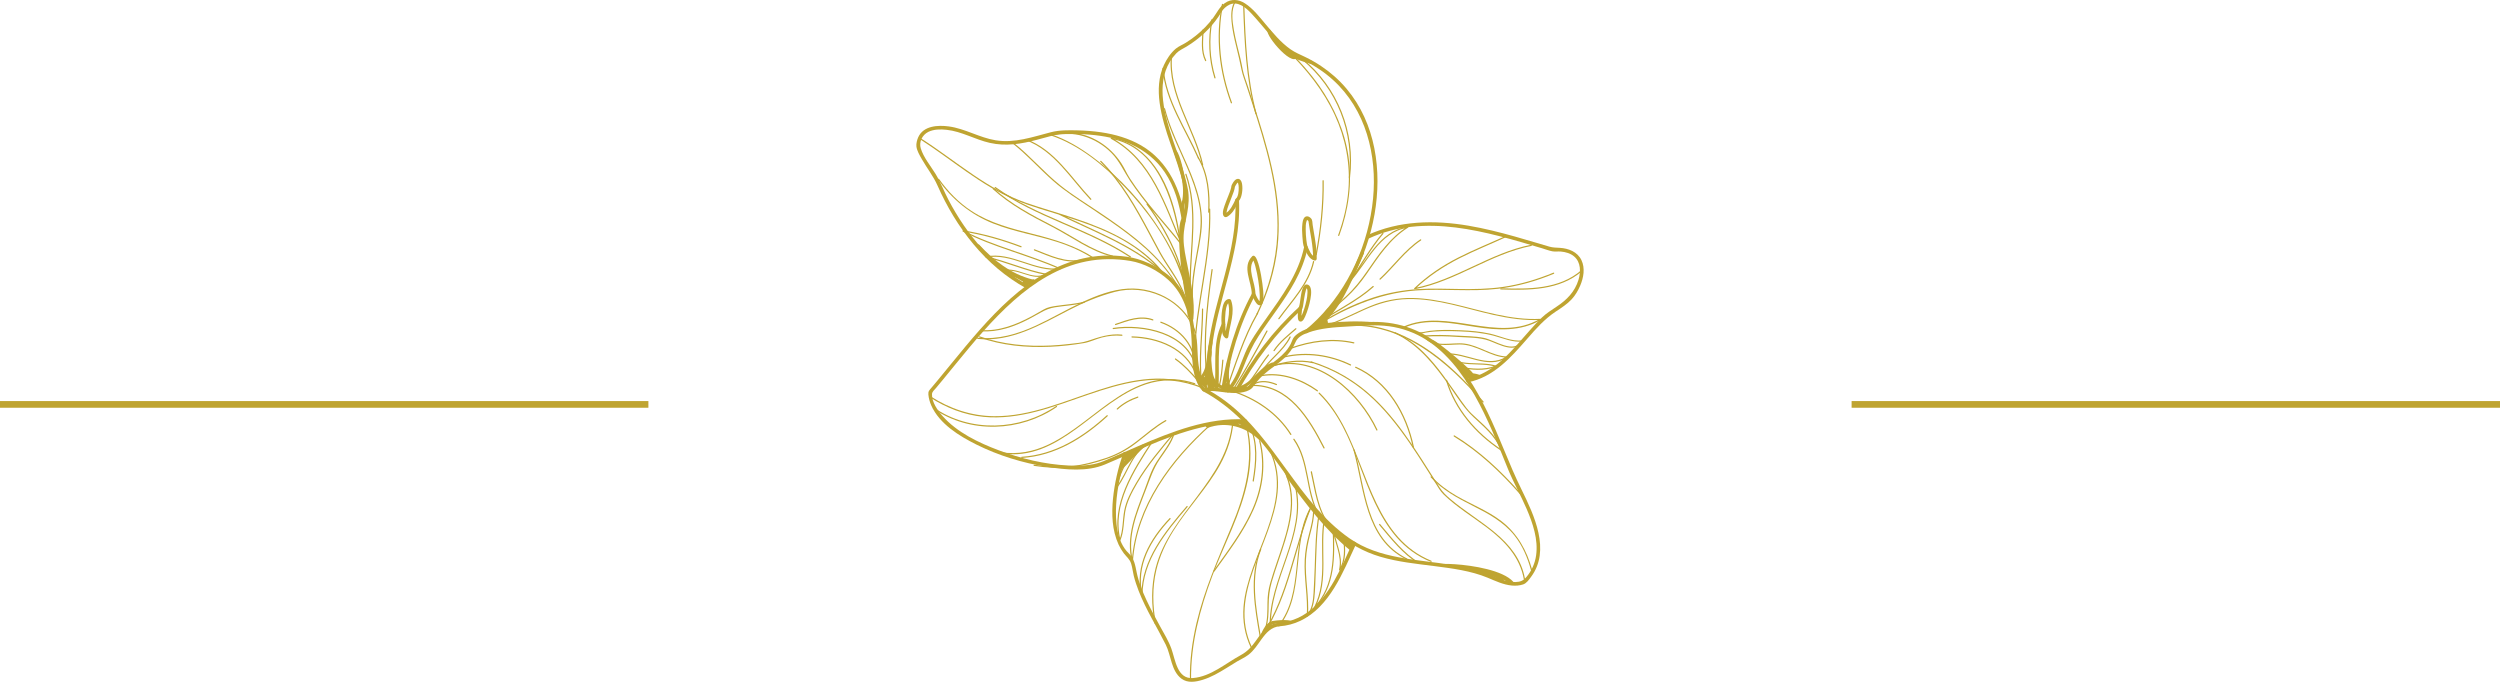 <svg xmlns="http://www.w3.org/2000/svg" width="374" height="102" viewBox="0 0 374 102" fill="none"><g clip-path="url(#clip0_149_191)"><path d="M179.956 58.519C184.413 60.912 187.706 64.64 190.661 68.664C193.455 72.469 196.1 76.448 199.72 79.538C201.738 81.26 203.963 82.541 206.516 83.295C209.154 84.073 211.903 84.347 214.618 84.693C217.272 85.033 220.056 85.396 222.541 86.422C223.714 86.909 224.89 87.478 226.171 87.598C226.734 87.652 227.319 87.608 227.859 87.43C228.377 87.261 228.743 86.712 229.057 86.286C232.001 82.316 229.512 77.09 227.627 73.248C226.68 71.318 225.85 69.37 225.037 67.38C224.251 65.464 223.444 63.553 222.545 61.688C220.784 58.045 218.629 54.412 215.514 51.758C212.431 49.133 208.715 47.992 204.698 48.173C202.689 48.262 200.674 48.297 198.678 48.551C197.053 48.761 195.06 49.034 193.802 50.194C193.525 50.449 193.408 50.671 193.277 51.017C193.061 51.596 192.721 52.127 192.317 52.591C191.593 53.42 190.687 54.059 189.813 54.72C188.971 55.356 188.138 56.017 187.486 56.853C187.051 57.416 186.879 57.784 186.151 58.029C185.449 58.264 184.702 58.274 183.971 58.22C182.645 58.121 181.355 57.835 180.023 58.02C179.677 58.067 179.823 58.592 180.169 58.544C181.542 58.353 182.903 58.722 184.273 58.782C185.261 58.827 186.866 58.738 187.483 57.835C188.125 56.894 188.853 56.151 189.752 55.451C190.55 54.832 191.393 54.26 192.133 53.57C192.851 52.902 193.405 52.143 193.783 51.24C194.116 50.445 194.851 50.064 195.639 49.778C197.524 49.088 199.612 48.958 201.602 48.85C203.401 48.751 205.257 48.583 207.056 48.729C209.065 48.891 211.023 49.485 212.777 50.483C216.223 52.441 218.686 55.725 220.603 59.119C222.592 62.638 224.07 66.411 225.586 70.149C226.413 72.186 227.509 74.096 228.377 76.115C229.305 78.276 230.141 80.711 229.801 83.094C229.633 84.28 229.14 85.392 228.364 86.305C227.891 86.864 227.459 87.052 226.721 87.074C226.044 87.093 225.38 86.928 224.741 86.715C223.508 86.298 222.351 85.666 221.092 85.319C219.849 84.976 218.546 84.735 217.275 84.525C212.037 83.66 206.373 83.676 201.856 80.514C194.171 75.132 190.852 65.638 183.367 60.035C182.378 59.294 181.333 58.636 180.242 58.048C179.934 57.883 179.658 58.353 179.966 58.519H179.956Z" fill="#BFA431"></path><path d="M180.287 58.09C179.521 57.301 179.248 56.186 179.098 55.124C178.914 53.802 178.904 52.461 178.828 51.129C178.66 48.125 178.18 45.064 176.25 42.645C175.093 41.196 173.533 40.125 171.848 39.375C170.767 38.895 169.696 38.555 168.523 38.399C167.392 38.25 166.251 38.189 165.11 38.243C160.911 38.437 157.017 40.154 153.671 42.63C150.171 45.22 147.237 48.484 144.456 51.809C143.039 53.503 141.656 55.229 140.245 56.933C139.946 57.292 139.647 57.651 139.345 58.007C139.031 58.376 138.84 58.528 138.884 59.014C138.935 59.593 139.091 60.146 139.326 60.677C140.55 63.42 143.506 65.228 146.084 66.513C149.392 68.156 153.006 69.268 156.652 69.844C159.427 70.282 162.647 70.603 165.31 69.484C170.71 67.215 176.047 64.427 181.895 63.515C183.361 63.286 184.845 63.204 186.326 63.28C186.676 63.299 186.676 62.752 186.326 62.736C180.672 62.45 175.284 64.577 170.189 66.779C168.848 67.361 167.513 67.956 166.168 68.531C165.466 68.833 164.776 69.154 164.036 69.338C162.672 69.675 161.238 69.707 159.843 69.64C156.28 69.472 152.72 68.607 149.389 67.355C146.376 66.223 143.178 64.688 141.008 62.241C140.27 61.411 139.39 60.152 139.425 58.976C139.437 58.595 139.781 58.341 140.029 58.042C140.366 57.641 140.699 57.238 141.033 56.834C141.697 56.027 142.355 55.216 143.016 54.409C145.712 51.113 148.448 47.807 151.646 44.975C154.751 42.223 158.368 39.934 162.488 39.111C164.668 38.672 166.928 38.669 169.118 39.038C171.127 39.378 173.224 40.481 174.737 41.838C177.112 43.965 177.957 46.974 178.211 50.051C178.405 52.41 178.119 55.121 179.124 57.327C179.318 57.753 179.575 58.14 179.899 58.477C180.144 58.728 180.529 58.344 180.284 58.093L180.287 58.09Z" fill="#BFA431"></path><path d="M202.368 81.168C200.636 84.865 198.986 89.235 195.512 91.67C194.679 92.255 193.751 92.69 192.763 92.935C191.746 93.186 190.741 93.053 189.842 93.66C189.044 94.2 188.488 95.001 187.941 95.776C187.28 96.714 186.638 97.458 185.617 98.008C183.342 99.238 181.161 101.205 178.482 101.434C176.104 101.638 175.837 98.71 175.24 97.048C174.82 95.881 174.143 94.791 173.552 93.704C172.846 92.407 172.134 91.111 171.511 89.772C170.901 88.46 170.351 87.083 170.053 85.659C169.821 84.556 169.7 83.581 168.854 82.77C167.011 81.009 166.842 77.844 166.979 75.469C167.128 72.904 167.726 70.362 168.549 67.933C168.66 67.599 168.136 67.456 168.025 67.787C167.278 69.993 166.734 72.275 166.505 74.595C166.28 76.884 166.356 79.334 167.335 81.457C167.548 81.922 167.812 82.363 168.12 82.773C168.527 83.307 169 83.632 169.217 84.312C169.404 84.906 169.461 85.535 169.611 86.139C169.801 86.909 170.056 87.662 170.342 88.396C171.438 91.209 173.059 93.764 174.404 96.457C175.205 98.062 175.202 100.373 176.746 101.529C177.678 102.229 178.882 102.016 179.925 101.698C181.18 101.317 182.328 100.646 183.437 99.963C183.987 99.622 184.534 99.273 185.09 98.942C185.64 98.615 186.247 98.351 186.755 97.963C187.579 97.337 188.128 96.45 188.726 95.621C189.416 94.664 190.204 93.784 191.44 93.691C192.515 93.612 193.56 93.339 194.533 92.875C198.948 90.774 200.909 85.58 202.848 81.439C202.997 81.124 202.527 80.844 202.378 81.162L202.368 81.168Z" fill="#BFA431"></path><path d="M195.629 49.784C200.988 45.417 204.443 38.815 205.632 32.055C206.773 25.564 205.8 18.445 201.446 13.276C200.34 11.964 199.043 10.819 197.616 9.869C196.866 9.367 196.077 8.922 195.264 8.528C194.507 8.162 193.748 7.86 193.055 7.371C191.612 6.354 190.464 4.962 189.336 3.623C188.405 2.52 187.473 1.297 186.247 0.505C185.287 -0.114 184.193 -0.21 183.23 0.467C182.432 1.03 182.064 1.894 181.495 2.66C180.751 3.662 179.867 4.561 178.892 5.34C178.412 5.724 177.906 6.077 177.385 6.401C176.915 6.697 176.339 6.916 175.913 7.269C175.151 7.902 174.534 8.833 174.124 9.726C173.307 11.5 173.224 13.477 173.482 15.384C174.051 19.621 176.075 23.46 177.01 27.602C177.312 28.94 177.35 30.192 177.118 31.546C176.899 32.814 176.568 34.073 176.524 35.364C176.479 36.695 176.768 38.056 177.023 39.359C177.29 40.729 177.598 42.096 177.811 43.475C178.027 44.88 178.126 46.297 177.983 47.715C177.948 48.065 178.491 48.062 178.526 47.715C178.796 45.029 178.183 42.382 177.655 39.766C177.385 38.431 177.067 37.048 177.061 35.678C177.054 34.362 177.391 33.081 177.62 31.794C177.827 30.628 177.922 29.468 177.703 28.295C177.525 27.335 177.277 26.394 176.991 25.463C176.377 23.463 175.624 21.512 175.007 19.516C173.835 15.727 172.938 11.144 175.983 7.968C176.406 7.527 176.978 7.291 177.496 6.977C177.989 6.678 178.466 6.354 178.923 6.004C179.801 5.337 180.614 4.583 181.329 3.744C181.676 3.337 182.003 2.908 182.302 2.466C182.598 2.028 182.826 1.535 183.224 1.176C183.666 0.779 184.209 0.477 184.819 0.531C186.04 0.639 187.041 1.828 187.801 2.673C188.904 3.903 189.908 5.222 191.081 6.392C191.64 6.951 192.238 7.476 192.893 7.924C193.573 8.391 194.323 8.677 195.06 9.036C196.624 9.799 198.089 10.759 199.38 11.925C204.348 16.401 206.032 23.241 205.409 29.719C204.767 36.393 201.821 43.043 197.047 47.788C196.475 48.357 195.874 48.894 195.251 49.403C194.978 49.625 195.366 50.007 195.636 49.787L195.629 49.784Z" fill="#BFA431"></path><path d="M177.347 33.043C176.718 28.514 174.814 24.131 170.713 21.753C168.873 20.689 166.794 20.091 164.703 19.786C163.543 19.617 162.37 19.528 161.197 19.503C159.862 19.474 158.518 19.446 157.221 19.779C154.494 20.482 151.783 21.455 148.931 20.984C146.503 20.584 144.38 19.242 141.939 18.912C140.311 18.692 138.131 18.807 137.362 20.542C137.187 20.94 137.047 21.474 137.095 21.909C137.165 22.542 137.591 23.26 137.902 23.803C138.662 25.142 139.625 26.34 140.251 27.758C143.026 34.041 147.425 39.797 153.528 43.132C153.836 43.3 154.112 42.83 153.804 42.661C148.569 39.801 144.634 35.141 141.894 29.906C141.214 28.606 140.699 27.217 139.927 25.968C139.18 24.76 138.179 23.581 137.75 22.208C137.445 21.232 137.972 20.183 138.868 19.735C139.701 19.322 140.709 19.322 141.611 19.42C143.89 19.662 145.861 20.876 148.076 21.375C150.489 21.919 152.768 21.54 155.123 20.911C155.803 20.73 156.483 20.539 157.164 20.364C157.939 20.164 158.654 20.075 159.452 20.056C160.644 20.027 161.839 20.047 163.031 20.145C165.135 20.317 167.255 20.727 169.191 21.588C171.225 22.494 172.986 23.908 174.238 25.755C175.732 27.961 176.463 30.574 176.826 33.19C176.873 33.536 177.398 33.39 177.35 33.043H177.347Z" fill="#BFA431"></path><path d="M204.777 35.675C213.124 31.804 222.405 34.677 230.707 37.147C231.199 37.293 231.705 37.493 232.21 37.592C232.627 37.674 233.078 37.595 233.51 37.633C234.222 37.696 234.956 37.903 235.503 38.377C236.507 39.244 236.501 40.684 236.142 41.863C235.595 43.653 234.391 44.867 232.865 45.878C232.099 46.386 231.317 46.879 230.65 47.518C230.023 48.115 229.435 48.77 228.857 49.419C226.193 52.406 223.644 55.801 219.5 56.662C219.156 56.732 219.302 57.26 219.646 57.187C223.45 56.395 226.006 53.516 228.447 50.709C229.766 49.193 231.066 47.718 232.754 46.602C233.59 46.049 234.448 45.503 235.131 44.762C235.672 44.177 236.088 43.456 236.399 42.728C236.905 41.545 237.159 40.122 236.584 38.917C235.989 37.671 234.654 37.156 233.348 37.077C232.789 37.042 232.302 37.051 231.759 36.889C231.187 36.721 230.618 36.549 230.046 36.381C228.917 36.044 227.786 35.71 226.651 35.392C224.356 34.747 222.042 34.165 219.69 33.765C214.567 32.894 209.29 32.986 204.504 35.205C204.186 35.351 204.462 35.821 204.78 35.675H204.777Z" fill="#BFA431"></path><path d="M195.102 36.927C194.247 41.008 191.745 44.365 189.387 47.699C188.239 49.323 187.048 50.963 186.269 52.804C185.468 54.688 184.924 56.71 183.494 58.245C183.256 58.503 183.64 58.887 183.879 58.63C184.931 57.501 185.55 56.125 186.104 54.704C186.707 53.147 187.359 51.707 188.268 50.302C190.051 47.553 192.149 45.007 193.716 42.121C194.58 40.532 195.258 38.847 195.629 37.07C195.702 36.727 195.175 36.581 195.105 36.924L195.102 36.927Z" fill="#BFA431"></path><path d="M183.211 58.426C184.012 53.468 185.376 48.602 187.772 44.165C187.941 43.856 187.467 43.58 187.302 43.888C184.88 48.363 183.494 53.274 182.684 58.277C182.63 58.62 183.154 58.767 183.208 58.423L183.211 58.426Z" fill="#BFA431"></path><path d="M182.798 48.401C181.285 51.456 182.051 54.984 181.695 58.245C181.657 58.595 182.204 58.592 182.239 58.245C182.582 55.095 181.81 51.621 183.265 48.675C183.421 48.36 182.951 48.084 182.795 48.398L182.798 48.401Z" fill="#BFA431"></path><path d="M181.291 58.137C180.268 50.55 183.647 43.443 184.918 36.114C185.271 34.076 185.455 32.013 185.357 29.944C185.341 29.595 184.794 29.591 184.81 29.944C185.172 37.557 181.631 44.581 180.745 52.035C180.497 54.116 180.484 56.208 180.767 58.286C180.815 58.633 181.339 58.484 181.291 58.14V58.137Z" fill="#BFA431"></path><path d="M194.342 45.925C190.439 49.476 187.267 53.713 184.724 58.328C184.556 58.636 185.026 58.91 185.195 58.604C187.715 54.027 190.856 49.835 194.727 46.313C194.988 46.078 194.6 45.693 194.342 45.929V45.925Z" fill="#BFA431"></path><path d="M184.845 29.804C184.451 30.615 184.069 31.546 183.227 31.985H183.504C183.456 31.959 183.516 31.985 183.504 31.991C183.504 31.985 183.497 31.982 183.494 31.975C183.51 32.013 183.51 32.017 183.501 31.988C183.494 31.972 183.488 31.947 183.488 31.928C183.491 31.994 183.488 31.851 183.488 31.829C183.488 31.75 183.497 31.724 183.507 31.664C183.564 31.349 183.669 31.044 183.777 30.742C184.028 30.04 184.336 29.359 184.575 28.651C184.661 28.403 184.712 28.164 184.75 27.907C184.759 27.853 184.677 28.021 184.766 27.901C184.797 27.859 184.816 27.802 184.842 27.758C184.886 27.678 184.934 27.599 184.985 27.522C185.02 27.471 185.055 27.424 185.096 27.382C185.112 27.366 185.131 27.348 185.147 27.332C185.195 27.287 185.147 27.332 185.179 27.306C185.188 27.3 185.246 27.255 185.185 27.297C185.191 27.293 185.277 27.265 185.179 27.293C185.179 27.293 185.16 27.284 185.16 27.287C185.16 27.287 185.112 27.239 185.157 27.287C185.198 27.335 185.125 27.236 185.16 27.29C185.195 27.341 185.207 27.382 185.211 27.386C185.296 27.624 185.309 27.834 185.312 28.088C185.319 28.622 185.252 29.41 184.88 29.747C184.619 29.982 185.007 30.367 185.265 30.132C185.532 29.887 185.665 29.506 185.745 29.162C185.84 28.756 185.878 28.326 185.853 27.91C185.834 27.586 185.792 27.182 185.567 26.928C185.328 26.661 184.988 26.728 184.75 26.953C184.581 27.112 184.451 27.325 184.343 27.529C184.276 27.653 184.213 27.764 184.2 27.907C184.2 27.923 184.19 28.005 184.2 27.948C184.193 27.989 184.184 28.028 184.178 28.069C184.082 28.488 183.911 28.895 183.755 29.296C183.564 29.779 183.367 30.259 183.199 30.748C183.071 31.117 182.925 31.527 182.941 31.924C182.947 32.096 182.995 32.271 183.125 32.392C183.418 32.659 183.818 32.284 184.044 32.08C184.638 31.546 184.972 30.79 185.312 30.084C185.465 29.77 184.994 29.493 184.842 29.808L184.845 29.804Z" fill="#BFA431"></path><path d="M187.811 44.028C187.817 43.09 187.49 42.188 187.293 41.282C187.099 40.389 187.026 39.425 187.718 38.723C187.607 38.736 187.499 38.752 187.388 38.764C187.318 38.714 187.382 38.755 187.401 38.787C187.388 38.768 187.401 38.783 187.432 38.837C187.455 38.879 187.477 38.917 187.496 38.958C187.515 38.996 187.55 39.073 187.544 39.063C187.649 39.314 187.728 39.581 187.801 39.845C187.995 40.551 188.132 41.269 188.243 41.994C188.351 42.69 188.434 43.395 188.456 44.101C188.465 44.365 188.465 44.632 188.437 44.896C188.437 44.905 188.437 44.924 188.421 44.985C188.411 45.029 188.399 45.074 188.389 45.118C188.367 45.201 188.399 45.109 188.373 45.156C188.345 45.214 188.402 45.163 188.361 45.175C188.411 45.156 188.411 45.134 188.459 45.131C188.488 45.131 188.538 45.166 188.488 45.131C188.513 45.15 188.475 45.124 188.434 45.08C188.392 45.035 188.364 44.997 188.354 44.985C188.113 44.654 187.941 44.266 187.772 43.891C187.629 43.57 187.159 43.85 187.302 44.168C187.467 44.533 187.636 44.908 187.868 45.239C187.998 45.426 188.163 45.639 188.408 45.674C188.945 45.748 188.99 44.972 189.003 44.616C189.031 43.882 188.949 43.141 188.85 42.413C188.739 41.581 188.596 40.751 188.389 39.937C188.303 39.597 188.208 39.254 188.074 38.926C187.979 38.691 187.874 38.447 187.661 38.294C187.566 38.224 187.41 38.256 187.331 38.335C185.738 39.947 187.273 42.162 187.264 44.028C187.264 44.378 187.807 44.378 187.807 44.028H187.811Z" fill="#BFA431"></path><path d="M183.307 48.541C183.249 47.918 183.272 47.276 183.342 46.653C183.38 46.326 183.437 45.986 183.558 45.678C183.631 45.493 183.748 45.28 183.914 45.283C183.825 45.217 183.739 45.15 183.65 45.083C184.257 46.803 183.421 48.646 183.218 50.369C183.373 50.305 183.529 50.242 183.682 50.175C183.202 49.794 183.373 49.078 183.303 48.538C183.259 48.195 182.712 48.192 182.76 48.538C182.852 49.231 182.674 50.064 183.297 50.56C183.491 50.715 183.733 50.611 183.761 50.366C183.971 48.58 184.804 46.727 184.171 44.937C184.13 44.823 184.034 44.74 183.907 44.737C183.148 44.727 182.932 45.712 182.839 46.294C182.725 47.028 182.687 47.798 182.754 48.538C182.785 48.885 183.332 48.888 183.297 48.538L183.307 48.541Z" fill="#BFA431"></path><path d="M195.601 36.861C195.636 36.943 195.582 36.784 195.572 36.752C195.553 36.676 195.537 36.597 195.521 36.517C195.483 36.327 195.458 36.133 195.436 35.939C195.372 35.408 195.334 34.871 195.334 34.334C195.334 33.914 195.324 33.441 195.477 33.043C195.483 33.024 195.537 32.913 195.525 32.935C195.537 32.91 195.559 32.859 195.547 32.907C195.547 32.9 195.528 32.891 195.518 32.907C195.528 32.891 195.544 32.9 195.607 32.941C195.674 32.986 195.744 33.059 195.801 33.126C195.776 33.062 195.747 32.999 195.722 32.932C195.973 34.852 196.472 36.765 196.434 38.714C196.548 38.625 196.662 38.539 196.78 38.45C196.125 38.253 195.865 37.41 195.601 36.857C195.451 36.539 194.981 36.816 195.13 37.134C195.47 37.849 195.801 38.726 196.634 38.977C196.805 39.028 196.974 38.888 196.98 38.714C197.009 37.344 196.761 35.98 196.535 34.633C196.481 34.308 196.427 33.984 196.376 33.657C196.332 33.364 196.357 32.935 196.16 32.706C196.011 32.532 195.782 32.36 195.544 32.36C195.022 32.36 194.895 33.018 194.844 33.415C194.758 34.07 194.787 34.744 194.838 35.402C194.882 35.961 194.905 36.613 195.134 37.134C195.273 37.455 195.744 37.178 195.604 36.857L195.601 36.861Z" fill="#BFA431"></path><path d="M194.768 46.256C194.94 46.008 194.959 45.62 195.003 45.334C195.076 44.877 195.134 44.416 195.226 43.961C195.264 43.767 195.308 43.574 195.369 43.386C195.382 43.348 195.397 43.306 195.41 43.268C195.432 43.205 195.385 43.322 195.41 43.262C195.417 43.246 195.426 43.23 195.432 43.214C195.448 43.186 195.464 43.157 195.48 43.129C195.521 43.055 195.448 43.141 195.506 43.097C195.56 43.055 195.448 43.132 195.515 43.09C195.506 43.097 195.471 43.106 195.458 43.106C195.521 43.106 195.382 43.113 195.464 43.109C195.426 43.109 195.407 43.084 195.445 43.106C195.506 43.138 195.417 43.074 195.452 43.106C195.477 43.132 195.506 43.157 195.528 43.186C195.547 43.205 195.56 43.252 195.531 43.192C195.553 43.24 195.509 43.125 195.525 43.176C195.544 43.24 195.563 43.303 195.575 43.367C195.579 43.383 195.582 43.399 195.585 43.418C195.585 43.411 195.579 43.348 195.585 43.399C195.588 43.434 195.591 43.472 195.595 43.507C195.601 43.593 195.601 43.678 195.601 43.767C195.598 43.958 195.579 44.149 195.553 44.336C195.563 44.273 195.553 44.355 195.55 44.362C195.547 44.387 195.544 44.413 195.541 44.435C195.534 44.486 195.525 44.536 195.515 44.584C195.496 44.696 195.474 44.807 195.452 44.918C195.407 45.137 195.353 45.353 195.296 45.569C195.188 45.97 195.064 46.367 194.914 46.755C194.898 46.796 194.883 46.838 194.864 46.882C194.857 46.901 194.806 47.019 194.835 46.955C194.8 47.035 194.765 47.111 194.73 47.187C194.673 47.305 194.609 47.419 194.539 47.528C194.492 47.601 194.558 47.515 194.527 47.547C194.514 47.559 194.498 47.575 194.488 47.588C194.45 47.642 194.546 47.556 194.495 47.585C194.469 47.597 194.466 47.585 194.536 47.569C194.504 47.578 194.504 47.569 194.581 47.566C194.581 47.566 194.66 47.585 194.673 47.591C194.74 47.629 194.73 47.639 194.711 47.62C194.686 47.594 194.762 47.69 194.733 47.648C194.698 47.594 194.746 47.718 194.733 47.648C194.73 47.623 194.72 47.594 194.714 47.569C194.708 47.55 194.708 47.496 194.714 47.588C194.714 47.566 194.711 47.547 194.708 47.524C194.705 47.483 194.701 47.438 194.701 47.397C194.701 47.289 194.701 47.181 194.708 47.073C194.724 46.752 194.759 46.434 194.8 46.116C194.819 45.97 194.66 45.843 194.527 45.843C194.364 45.843 194.272 45.97 194.253 46.116C194.193 46.599 194.113 47.114 194.171 47.601C194.19 47.747 194.218 47.903 194.326 48.011C194.45 48.131 194.625 48.138 194.771 48.052C195.003 47.915 195.137 47.601 195.242 47.368C195.423 46.971 195.572 46.555 195.699 46.135C195.839 45.678 195.957 45.21 196.04 44.74C196.113 44.33 196.173 43.901 196.141 43.484C196.113 43.119 195.998 42.677 195.591 42.572C195.159 42.458 194.94 42.931 194.835 43.262C194.689 43.717 194.625 44.196 194.552 44.664C194.492 45.071 194.457 45.5 194.33 45.894C194.317 45.935 194.282 45.989 194.323 45.922C194.31 45.941 194.304 45.964 194.291 45.983C194.209 46.103 194.269 46.285 194.39 46.355C194.527 46.434 194.679 46.377 194.762 46.256H194.768Z" fill="#BFA431"></path><path d="M187.238 57.749C192.778 57.619 195.779 62.727 197.997 67.059C198.051 67.164 198.207 67.072 198.156 66.967C195.909 62.571 192.852 57.435 187.242 57.565C187.124 57.565 187.124 57.749 187.242 57.746L187.238 57.749Z" fill="#BFA431"></path><path d="M192.19 53.465C195.515 52.721 198.938 53.211 201.996 54.682C202.101 54.733 202.193 54.577 202.088 54.523C198.986 53.029 195.518 52.534 192.143 53.287C192.028 53.312 192.076 53.487 192.19 53.462V53.465Z" fill="#BFA431"></path><path d="M193.112 52.194C196.116 51.11 199.361 50.671 202.504 51.38C202.619 51.405 202.667 51.23 202.552 51.205C199.38 50.49 196.097 50.925 193.064 52.019C192.956 52.057 193.001 52.235 193.112 52.194Z" fill="#BFA431"></path><path d="M188.764 56.272C191.701 55.776 194.663 56.853 197.038 58.547C197.133 58.617 197.225 58.458 197.13 58.388C194.714 56.662 191.704 55.591 188.716 56.093C188.602 56.113 188.65 56.287 188.764 56.268V56.272Z" fill="#BFA431"></path><path d="M189.695 53.042C188.354 54.705 187.42 56.691 185.849 58.169C185.764 58.249 185.894 58.379 185.98 58.299C187.55 56.821 188.484 54.838 189.826 53.173C189.899 53.084 189.772 52.953 189.695 53.042Z" fill="#BFA431"></path><path d="M189.46 49.476C187.839 52.432 186.234 55.401 184.41 58.239C184.346 58.337 184.505 58.43 184.569 58.331C186.393 55.493 188.001 52.524 189.619 49.568C189.676 49.466 189.518 49.374 189.46 49.476Z" fill="#BFA431"></path><path d="M188.049 46.812C185.929 50.499 184.715 54.584 183.297 58.566C183.259 58.678 183.434 58.725 183.472 58.614C184.886 54.647 186.097 50.576 188.208 46.905C188.265 46.803 188.109 46.711 188.049 46.812Z" fill="#BFA431"></path><path d="M182.445 57.962C182.804 56.631 182.912 55.251 183.027 53.878C183.036 53.761 182.855 53.761 182.846 53.878C182.731 55.232 182.626 56.596 182.27 57.912C182.239 58.026 182.417 58.074 182.445 57.959V57.962Z" fill="#BFA431"></path><path d="M180.859 58.01C179.944 52.139 180.579 46.196 181.418 40.357C181.434 40.242 181.26 40.192 181.244 40.309C180.398 46.183 179.762 52.155 180.684 58.061C180.703 58.175 180.878 58.128 180.859 58.013V58.01Z" fill="#BFA431"></path><path d="M182.798 0.633C181.8 5.566 182.391 10.705 184.133 15.403C184.174 15.511 184.349 15.463 184.308 15.355C182.579 10.686 181.981 5.581 182.973 0.68C182.995 0.566 182.82 0.518 182.798 0.633Z" fill="#BFA431"></path><path d="M181.228 2.931C180.678 5.839 180.802 8.839 181.67 11.675C181.705 11.786 181.88 11.738 181.845 11.627C180.986 8.823 180.859 5.858 181.403 2.981C181.425 2.867 181.25 2.816 181.228 2.934V2.931Z" fill="#BFA431"></path><path d="M179.871 4.513C179.849 6.071 179.572 7.654 180.287 9.11C180.338 9.214 180.497 9.122 180.446 9.017C179.75 7.597 180.033 6.03 180.055 4.51C180.055 4.393 179.874 4.393 179.874 4.51L179.871 4.513Z" fill="#BFA431"></path><path d="M174.121 16.29C175.021 19.853 176.842 23.066 178.167 26.474C178.835 28.187 179.378 29.963 179.563 31.797C179.772 33.879 179.378 35.901 179.003 37.941C178.571 40.29 178.164 42.645 178.294 45.042C178.301 45.16 178.482 45.16 178.476 45.042C178.352 42.779 178.708 40.548 179.114 38.329C179.47 36.393 179.9 34.448 179.795 32.468C179.601 28.857 178.008 25.539 176.553 22.294C175.672 20.326 174.82 18.34 174.293 16.245C174.264 16.131 174.089 16.178 174.118 16.293L174.121 16.29Z" fill="#BFA431"></path><path d="M177.322 26.092C179.156 31.343 178.008 36.848 177.954 42.255C177.954 42.372 178.135 42.372 178.135 42.255C178.193 36.832 179.337 31.308 177.496 26.044C177.458 25.933 177.28 25.981 177.322 26.092Z" fill="#BFA431"></path><path d="M173.898 10.222C174.324 15.174 177.29 19.29 179.222 23.727C179.27 23.835 179.426 23.743 179.381 23.635C177.465 19.23 174.506 15.136 174.083 10.222C174.073 10.108 173.889 10.104 173.902 10.222H173.898Z" fill="#BFA431"></path><path d="M180.872 31.279C181.11 38.609 178.758 45.7 178.622 53.007C178.622 53.125 178.803 53.125 178.803 53.007C178.939 45.703 181.291 38.609 181.053 31.279C181.05 31.162 180.866 31.162 180.872 31.279Z" fill="#BFA431"></path><path d="M179.814 46.237C179.804 49.981 179.196 53.726 179.677 57.464C179.693 57.578 179.874 57.581 179.858 57.464C179.378 53.726 179.986 49.981 179.995 46.237C179.995 46.12 179.814 46.12 179.814 46.237Z" fill="#BFA431"></path><path d="M191.399 47.721C193.366 45.013 195.852 42.525 196.602 39.152C196.628 39.038 196.453 38.99 196.427 39.105C195.677 42.461 193.198 44.937 191.24 47.633C191.17 47.728 191.329 47.82 191.399 47.725V47.721Z" fill="#BFA431"></path><path d="M196.993 38.113C197.683 34.461 198.083 30.758 198.029 27.039C198.029 26.922 197.845 26.922 197.848 27.039C197.902 30.742 197.505 34.429 196.818 38.065C196.796 38.18 196.971 38.231 196.993 38.113Z" fill="#BFA431"></path><path d="M194.733 8.89C199.981 13.172 202.613 19.834 201.783 26.547C201.767 26.664 201.952 26.661 201.964 26.547C202.8 19.792 200.143 13.067 194.864 8.76C194.775 8.687 194.644 8.814 194.733 8.89Z" fill="#BFA431"></path><path d="M192.6 7.612C195.467 10.387 197.994 13.566 199.676 17.205C201.284 20.682 202.018 24.509 201.726 28.333C201.548 30.682 200.988 32.98 200.181 35.189C200.14 35.3 200.318 35.348 200.356 35.236C201.735 31.457 202.326 27.424 201.738 23.425C201.176 19.586 199.561 15.981 197.343 12.819C195.989 10.889 194.418 9.122 192.727 7.482C192.642 7.399 192.514 7.53 192.597 7.612H192.6Z" fill="#BFA431"></path><path d="M193.789 49.12C192.629 50.143 191.377 51.097 190.519 52.407C190.455 52.505 190.611 52.597 190.678 52.499C191.526 51.202 192.769 50.261 193.92 49.247C194.009 49.171 193.878 49.041 193.789 49.117V49.12Z" fill="#BFA431"></path><path d="M192.925 50.366C191.879 52.47 189.781 53.738 188.542 55.703C188.478 55.801 188.637 55.893 188.701 55.795C189.94 53.83 192.035 52.562 193.084 50.458C193.134 50.353 192.979 50.261 192.925 50.366Z" fill="#BFA431"></path><path d="M190.229 54.895C192.216 54.231 194.31 53.872 196.386 54.336C196.5 54.361 196.548 54.187 196.434 54.161C194.326 53.694 192.2 54.047 190.181 54.72C190.07 54.759 190.118 54.933 190.229 54.895Z" fill="#BFA431"></path><path d="M187.664 57.505C188.662 56.958 189.905 57.181 190.906 57.606C191.014 57.651 191.106 57.495 190.998 57.448C189.937 56.996 188.634 56.767 187.572 57.346C187.47 57.403 187.562 57.559 187.664 57.505Z" fill="#BFA431"></path><path d="M221.935 60.07C217.85 55.318 212.86 50.63 206.614 49.056C204.863 48.615 203.058 48.459 201.259 48.583C201.141 48.592 201.141 48.774 201.259 48.764C209.739 48.176 216.626 54.167 221.807 60.197C221.884 60.286 222.014 60.156 221.938 60.067L221.935 60.07Z" fill="#BFA431"></path><path d="M196.164 75.46C193.506 81.833 192.747 88.978 188.869 94.823C188.805 94.922 188.961 95.014 189.028 94.915C192.912 89.054 193.678 81.896 196.338 75.507C196.383 75.399 196.208 75.352 196.164 75.46Z" fill="#BFA431"></path><path d="M195.871 76.197C193.033 81.61 195.118 88.584 191.253 93.558C191.183 93.65 191.31 93.781 191.383 93.688C195.273 88.682 193.179 81.722 196.03 76.29C196.084 76.185 195.928 76.093 195.871 76.197Z" fill="#BFA431"></path><path d="M198.074 77.475C197.225 81.9 198.716 86.626 196.605 90.809C196.561 90.898 196.675 90.999 196.748 90.92C199.79 87.681 199.701 83.212 199.536 79.055H199.355C199.574 81.149 200.82 83.085 200.318 85.234C200.295 85.335 200.429 85.389 200.483 85.304C201.424 83.87 201.274 82.154 201.122 80.526C201.112 80.412 200.928 80.409 200.941 80.526C201.09 82.122 201.249 83.807 200.327 85.211C200.381 85.234 200.438 85.259 200.492 85.281C201.001 83.104 199.758 81.172 199.536 79.052C199.523 78.937 199.348 78.931 199.355 79.052C199.517 83.155 199.628 87.589 196.621 90.79C196.669 90.828 196.716 90.863 196.764 90.901C198.891 86.693 197.4 81.973 198.252 77.523C198.274 77.408 198.099 77.358 198.077 77.475H198.074Z" fill="#BFA431"></path><path d="M186.409 63.776C187.655 68.934 186.218 74.02 184.225 78.785C182.248 83.517 180.173 88.186 178.994 93.202C178.342 95.977 177.97 98.812 178.005 101.666C178.005 101.784 178.19 101.784 178.186 101.666C178.123 96.326 179.509 91.123 181.368 86.159C183.138 81.426 185.649 76.9 186.657 71.913C187.207 69.198 187.235 66.427 186.584 63.728C186.555 63.614 186.38 63.661 186.409 63.776Z" fill="#BFA431"></path><path d="M188.364 65.953C189.282 69.599 188.742 73.238 187.159 76.617C185.678 79.776 183.548 82.573 181.53 85.396C181.46 85.491 181.619 85.583 181.689 85.488C183.815 82.516 186.075 79.567 187.55 76.201C188.99 72.914 189.422 69.402 188.542 65.905C188.513 65.791 188.338 65.839 188.367 65.953H188.364Z" fill="#BFA431"></path><path d="M186.914 63.747C188.1 66.338 187.852 69.205 187.394 71.935C187.375 72.049 187.55 72.1 187.569 71.983C188.033 69.198 188.278 66.293 187.07 63.655C187.022 63.547 186.863 63.642 186.911 63.747H186.914Z" fill="#BFA431"></path><path d="M190.019 67.641C193.532 75.536 186.676 82.987 186.034 90.723C185.856 92.865 186.212 94.972 187.133 96.918C187.184 97.023 187.34 96.93 187.292 96.826C183.558 88.933 190.337 81.445 191.126 73.712C191.342 71.595 191.046 69.497 190.178 67.549C190.131 67.441 189.975 67.533 190.019 67.641Z" fill="#BFA431"></path><path d="M188.627 95.211C187.884 90.936 187.035 86.365 188.681 82.189C188.726 82.081 188.548 82.033 188.506 82.141C186.851 86.346 187.706 90.955 188.452 95.258C188.472 95.373 188.65 95.325 188.627 95.211Z" fill="#BFA431"></path><path d="M191.263 69.081C192.547 70.943 193.166 73.067 193.119 75.323C193.074 77.392 192.544 79.423 191.924 81.388C191.31 83.333 190.586 85.246 190.026 87.207C189.743 88.196 189.626 89.121 189.613 90.151C189.597 91.409 189.623 92.662 189.273 93.885C189.241 94 189.416 94.047 189.448 93.933C189.759 92.843 189.781 91.727 189.791 90.599C189.801 89.369 189.912 88.25 190.255 87.064C190.865 84.97 191.65 82.932 192.28 80.844C192.874 78.867 193.351 76.814 193.297 74.738C193.246 72.656 192.598 70.698 191.418 68.989C191.352 68.893 191.193 68.982 191.259 69.081H191.263Z" fill="#BFA431"></path><path d="M184.349 63.048C183.656 71.792 174.979 76.738 172.881 84.967C172.182 87.703 172.233 90.542 172.742 93.304C172.764 93.418 172.939 93.371 172.916 93.256C172.433 90.618 172.366 87.907 172.989 85.285C173.488 83.187 174.407 81.226 175.548 79.404C177.69 75.991 180.573 73.079 182.522 69.538C183.631 67.523 184.349 65.346 184.53 63.048C184.54 62.93 184.359 62.93 184.349 63.048Z" fill="#BFA431"></path><path d="M177.532 75.714C174.245 79.55 170.796 83.724 170.736 89.038C170.796 89.029 170.857 89.022 170.914 89.013C169.903 84.62 172.176 80.736 175.103 77.647C175.183 77.561 175.056 77.434 174.973 77.516C171.998 80.657 169.709 84.604 170.736 89.061C170.758 89.162 170.914 89.137 170.914 89.035C170.974 83.772 174.401 79.639 177.656 75.841C177.732 75.752 177.605 75.622 177.525 75.711L177.532 75.714Z" fill="#BFA431"></path><path d="M181.034 63.477C175.084 68.811 169.925 75.711 169.315 83.93C169.376 83.921 169.436 83.915 169.493 83.905C168.556 80.25 170.157 76.579 171.448 73.219C172.052 71.649 172.535 70.12 173.492 68.715C174.344 67.46 175.313 66.261 175.755 64.787C175.78 64.704 175.663 64.628 175.602 64.698C173.606 67.11 171.553 69.507 169.967 72.221C169.22 73.499 168.467 74.9 168.19 76.366C167.913 77.828 168.022 79.369 167.453 80.765H167.627C166.308 75.533 169.684 70.378 172.405 66.195C172.446 66.131 172.376 66.033 172.303 66.061C169.287 67.209 168.772 70.54 166.985 72.857C167.039 72.879 167.097 72.904 167.151 72.927C167.418 71.15 168.362 69.504 169.239 67.965C169.296 67.863 169.14 67.771 169.08 67.873C168.196 69.421 167.243 71.09 166.973 72.879C166.957 72.984 167.074 73.032 167.138 72.949C168.886 70.686 169.398 67.361 172.347 66.236C172.312 66.192 172.278 66.147 172.246 66.103C169.496 70.327 166.118 75.527 167.449 80.812C167.475 80.908 167.592 80.889 167.624 80.812C168.168 79.478 168.091 78.009 168.327 76.607C168.581 75.075 169.344 73.639 170.119 72.31C171.696 69.608 173.74 67.225 175.726 64.825C175.675 64.796 175.624 64.764 175.574 64.736C175.081 66.376 173.927 67.666 173.021 69.084C172.138 70.467 171.702 72.04 171.114 73.559C169.852 76.83 168.4 80.399 169.312 83.95C169.337 84.055 169.484 84.026 169.49 83.924C170.097 75.752 175.246 68.896 181.155 63.598C181.244 63.518 181.114 63.391 181.025 63.468L181.034 63.477Z" fill="#BFA431"></path><path d="M188.148 47.006C189.68 43.853 190.729 40.497 191.12 37.007C191.472 33.835 191.278 30.631 190.741 27.494C190.182 24.214 189.266 21.006 188.272 17.831C187.754 16.172 187.21 14.522 186.676 12.87C186.419 12.069 186.075 11.252 185.913 10.429C185.808 9.888 185.71 9.348 185.583 8.814C185.236 7.358 184.833 5.918 184.581 4.44C184.356 3.115 184.127 1.472 184.877 0.264C184.941 0.165 184.782 0.073 184.718 0.172C184.165 1.062 184.149 2.171 184.235 3.185C184.343 4.466 184.635 5.728 184.941 6.974C185.227 8.14 185.506 9.3 185.738 10.476C185.888 11.23 186.196 11.976 186.431 12.707C186.724 13.61 187.016 14.513 187.309 15.416C189.349 21.731 191.367 28.247 191.088 34.963C190.916 39.133 189.807 43.167 187.986 46.914C187.935 47.019 188.09 47.111 188.144 47.006H188.148Z" fill="#BFA431"></path><path d="M185.973 0.801C186.154 6.242 186.396 11.738 187.801 17.024C187.83 17.138 188.008 17.091 187.976 16.976C186.574 11.703 186.332 6.227 186.154 0.801C186.151 0.683 185.967 0.683 185.973 0.801Z" fill="#BFA431"></path><path d="M179.197 23.651C180.637 26.076 180.862 28.981 180.741 31.74C180.735 31.858 180.919 31.858 180.923 31.74C181.047 28.95 180.808 26.013 179.352 23.559C179.292 23.457 179.136 23.549 179.194 23.651H179.197Z" fill="#BFA431"></path><path d="M180.004 24.678C178.787 19.169 174.82 14.198 175.345 8.35C175.354 8.232 175.173 8.232 175.164 8.35C174.639 14.217 178.609 19.201 179.83 24.725C179.855 24.84 180.03 24.792 180.004 24.678Z" fill="#BFA431"></path><path d="M196.125 54.234C199.317 55.207 202.228 56.847 204.726 59.056C207.088 61.141 209.046 63.633 210.829 66.22C211.722 67.517 212.574 68.842 213.416 70.174C213.852 70.861 214.284 71.547 214.719 72.234C215.11 72.85 215.457 73.489 215.985 73.998C217.946 75.889 220.301 77.3 222.462 78.937C225.084 80.924 227.386 83.33 227.97 86.686C227.99 86.801 228.168 86.753 228.145 86.639C227.103 80.669 221.102 78.181 216.954 74.633C216.341 74.109 215.797 73.591 215.362 72.908C214.923 72.221 214.491 71.534 214.055 70.845C213.178 69.459 212.301 68.073 211.382 66.716C209.628 64.119 207.721 61.599 205.426 59.45C202.775 56.971 199.644 55.121 196.17 54.062C196.059 54.028 196.008 54.206 196.122 54.237L196.125 54.234Z" fill="#BFA431"></path><path d="M229.207 85.243C228.431 82.376 227.007 79.805 224.627 77.974C222.573 76.394 220.129 75.466 217.901 74.182C216.525 73.388 215.25 72.444 214.166 71.274C214.087 71.188 213.957 71.318 214.036 71.404C215.806 73.314 218.057 74.525 220.358 75.682C222.646 76.833 224.919 78.063 226.55 80.1C227.764 81.62 228.527 83.428 229.032 85.294C229.064 85.408 229.239 85.358 229.207 85.246V85.243Z" fill="#BFA431"></path><path d="M208.632 49.851C212.294 51.574 214.757 54.79 217.02 58.023C218.085 59.542 219.061 61.122 220.425 62.393C221.979 63.84 223.641 65.206 224.48 67.215C224.525 67.323 224.703 67.275 224.655 67.167C224.067 65.766 223.101 64.641 222.011 63.604C221.416 63.042 220.8 62.505 220.208 61.939C219.585 61.341 219.096 60.661 218.6 59.962C216.83 57.473 215.174 54.867 212.984 52.715C211.731 51.482 210.314 50.446 208.721 49.695C208.617 49.645 208.524 49.803 208.629 49.854L208.632 49.851Z" fill="#BFA431"></path><path d="M197.285 58.884C203.277 64.733 203.499 74.023 208.855 80.291C210.276 81.954 212.043 83.241 214.071 84.058C214.179 84.102 214.227 83.924 214.119 83.883C206.064 80.635 204.71 70.991 201.189 64.087C200.194 62.136 198.986 60.289 197.413 58.754C197.33 58.671 197.2 58.802 197.282 58.884H197.285Z" fill="#BFA431"></path><path d="M212.364 84.21C209.968 82.758 208.235 80.507 206.455 78.394C206.379 78.305 206.252 78.432 206.325 78.524C208.115 80.65 209.86 82.91 212.269 84.369C212.371 84.43 212.463 84.274 212.361 84.21H212.364Z" fill="#BFA431"></path><path d="M184.168 58.541C187.756 59.666 190.995 61.824 193.029 65.035C193.093 65.133 193.249 65.041 193.188 64.942C191.129 61.694 187.852 59.504 184.215 58.366C184.104 58.331 184.057 58.506 184.168 58.541Z" fill="#BFA431"></path><path d="M193.484 65.756C195.846 69.116 195.232 73.502 197.178 77.033C197.235 77.135 197.391 77.043 197.337 76.941C195.391 73.41 196.008 69.027 193.643 65.664C193.576 65.569 193.418 65.661 193.484 65.756Z" fill="#BFA431"></path><path d="M196.087 70.61C196.723 73.372 197.003 76.334 198.815 78.638C198.888 78.731 199.015 78.6 198.945 78.508C197.159 76.236 196.892 73.283 196.265 70.559C196.24 70.444 196.062 70.492 196.091 70.606L196.087 70.61Z" fill="#BFA431"></path><path d="M227.478 73.759C224.573 70.476 221.353 67.428 217.593 65.139C217.491 65.079 217.402 65.235 217.501 65.298C221.248 67.577 224.455 70.616 227.351 73.89C227.427 73.979 227.557 73.848 227.481 73.759H227.478Z" fill="#BFA431"></path><path d="M202.765 55.022C207.562 57.181 210.305 61.939 211.35 66.922C211.376 67.037 211.551 66.989 211.525 66.875C210.47 61.846 207.692 57.041 202.858 54.867C202.753 54.819 202.657 54.975 202.765 55.026V55.022Z" fill="#BFA431"></path><path d="M206.064 64.284C203.439 58.703 197.231 52.934 190.585 54.565C190.471 54.593 190.518 54.768 190.633 54.739C197.196 53.128 203.318 58.871 205.905 64.373C205.956 64.478 206.112 64.386 206.064 64.281V64.284Z" fill="#BFA431"></path><path d="M210.486 83.543C204.288 80.475 204.288 73.105 202.651 67.282C202.619 67.171 202.444 67.218 202.476 67.329C204.126 73.206 204.145 80.606 210.394 83.698C210.498 83.749 210.591 83.594 210.486 83.54V83.543Z" fill="#BFA431"></path><path d="M224.563 67.212C220.832 64.714 217.796 61.22 216.49 56.866C216.455 56.755 216.28 56.802 216.315 56.914C217.634 61.316 220.698 64.844 224.471 67.368C224.57 67.434 224.662 67.275 224.563 67.209V67.212Z" fill="#BFA431"></path><path d="M193.697 72.707C195.433 80.1 189.711 86.578 189.943 93.889C189.947 94.006 190.131 94.006 190.125 93.889C189.889 86.556 195.614 80.081 193.872 72.656C193.847 72.542 193.669 72.59 193.697 72.704V72.707Z" fill="#BFA431"></path><path d="M176.572 35.624C175.869 30.834 174.27 25.25 170.167 22.249C169.01 21.404 167.681 20.851 166.27 20.603C166.175 20.587 166.102 20.717 166.2 20.768C172.255 24.042 174.239 30.809 176.762 36.721C176.81 36.683 176.858 36.648 176.905 36.609C174.283 33.313 171.349 30.249 169.048 26.705C168.565 25.962 168.228 25.148 167.742 24.407C167.319 23.768 166.833 23.171 166.286 22.637C165.199 21.569 163.874 20.739 162.424 20.263C160.73 19.706 158.931 19.668 157.205 20.091C157.113 20.113 157.123 20.24 157.205 20.266C161.477 21.696 165.18 24.776 168.254 27.983C171.677 31.549 174.677 35.755 176.432 40.405C177.261 42.607 177.805 44.962 177.668 47.327H177.849C177.932 41.133 175.303 35.402 171.683 30.497C171.613 30.405 171.454 30.497 171.524 30.59C175.125 35.465 177.748 41.161 177.665 47.327C177.665 47.445 177.84 47.445 177.846 47.327C178.11 42.807 176.05 38.342 173.692 34.61C171.022 30.386 167.564 26.553 163.556 23.559C161.633 22.122 159.538 20.857 157.253 20.091V20.266C160.53 19.465 163.918 20.495 166.277 22.888C167.5 24.128 168.126 25.65 169.07 27.074C170.116 28.651 171.286 30.138 172.49 31.594C173.911 33.313 175.383 34.995 176.775 36.74C176.845 36.829 176.956 36.714 176.918 36.629C174.378 30.682 172.376 23.899 166.289 20.609C166.267 20.663 166.242 20.72 166.219 20.774C173.005 21.97 175.523 29.741 176.394 35.669C176.41 35.783 176.588 35.735 176.568 35.621L176.572 35.624Z" fill="#BFA431"></path><path d="M164.611 24.207C167.7 27.3 169.84 31.114 171.883 34.938C172.373 35.85 172.856 36.765 173.352 37.678C173.889 38.66 174.49 39.572 175.103 40.506C176.324 42.369 177.427 44.336 177.763 46.568C177.821 46.552 177.881 46.536 177.938 46.52C176.54 42.172 173.571 38.701 170.084 35.847C168.301 34.388 166.407 33.069 164.497 31.781C162.539 30.462 160.489 29.216 158.642 27.742C156.156 25.758 154.109 23.292 151.605 21.328C151.513 21.254 151.382 21.385 151.474 21.458C153.645 23.158 155.47 25.234 157.536 27.052C159.293 28.597 161.286 29.852 163.228 31.149C166.995 33.669 170.841 36.231 173.829 39.686C175.577 41.708 176.94 44.015 177.76 46.565C177.798 46.679 177.954 46.631 177.935 46.517C177.608 44.343 176.556 42.41 175.373 40.586C174.763 39.648 174.143 38.742 173.606 37.763C173.075 36.794 172.557 35.818 172.039 34.842C169.989 31.006 167.84 27.176 164.738 24.074C164.655 23.991 164.525 24.118 164.608 24.204L164.611 24.207Z" fill="#BFA431"></path><path d="M153.41 20.962C157.714 22.545 160.11 26.696 163.117 29.874C163.197 29.96 163.327 29.83 163.248 29.744C160.212 26.537 157.803 22.383 153.461 20.787C153.35 20.746 153.302 20.924 153.413 20.962H153.41Z" fill="#BFA431"></path><path d="M137.68 20.863C142.4 23.886 146.672 27.697 151.875 29.906C154.278 30.927 156.836 31.588 159.322 32.382C161.855 33.193 164.379 34.073 166.76 35.271C169.41 36.61 171.823 38.358 173.727 40.653C173.771 40.608 173.813 40.567 173.857 40.522C169.369 36.571 163.683 34.525 158.4 31.902C158.295 31.851 158.203 32.007 158.308 32.061C163.575 34.677 169.252 36.715 173.727 40.653C173.816 40.732 173.93 40.614 173.857 40.522C170.545 36.524 165.793 34.356 160.975 32.729C158.483 31.886 155.943 31.187 153.458 30.319C150.677 29.35 148.124 27.856 145.693 26.213C143.026 24.411 140.483 22.437 137.772 20.701C137.674 20.638 137.581 20.797 137.68 20.86V20.863Z" fill="#BFA431"></path><path d="M148.836 28.139C155.05 32.589 162.707 34.318 169.067 38.517C169.166 38.58 169.258 38.425 169.159 38.358C162.799 34.159 155.142 32.43 148.928 27.98C148.833 27.91 148.741 28.069 148.836 28.139Z" fill="#BFA431"></path><path d="M166.477 38.234C163.168 37.423 160.451 35.294 157.466 33.765C154.364 32.176 151.246 30.52 148.652 28.161C148.566 28.082 148.436 28.212 148.522 28.292C151.128 30.663 154.259 32.328 157.374 33.924C160.371 35.459 163.105 37.595 166.426 38.409C166.54 38.437 166.588 38.259 166.474 38.234H166.477Z" fill="#BFA431"></path><path d="M140.328 26.877C142.451 29.849 145.216 32.106 148.62 33.45C151.694 34.667 154.98 35.179 158.121 36.184C160.059 36.803 161.916 37.627 163.619 38.742C163.718 38.806 163.81 38.65 163.712 38.583C160.911 36.746 157.746 35.812 154.529 35.001C151.341 34.2 148.121 33.387 145.337 31.562C143.414 30.303 141.818 28.644 140.486 26.782C140.42 26.686 140.261 26.779 140.328 26.874V26.877Z" fill="#BFA431"></path><path d="M161.998 38.771C159.452 39.403 157.094 38.176 154.774 37.293C154.662 37.252 154.618 37.426 154.726 37.468C157.084 38.364 159.462 39.585 162.046 38.946C162.16 38.917 162.113 38.742 161.998 38.771Z" fill="#BFA431"></path><path d="M152.781 36.826C149.968 35.764 147.072 34.931 144.1 34.467C144.005 34.451 143.932 34.582 144.03 34.633C148.661 37.039 153.81 38.157 158.556 40.29C158.572 40.233 158.588 40.176 158.6 40.122C154.748 40.614 151.36 37.604 147.498 38.361C147.409 38.377 147.412 38.517 147.498 38.536C150.556 39.213 153.423 40.557 156.503 41.133C156.496 41.078 156.487 41.021 156.48 40.967C154.354 42.032 152.212 39.785 150.015 40.459C149.936 40.484 149.933 40.58 149.993 40.624C151.35 41.616 153.079 41.724 154.656 42.146C154.77 42.178 154.818 42 154.704 41.972C153.143 41.552 151.427 41.447 150.082 40.465C150.076 40.519 150.066 40.576 150.06 40.63C152.275 39.95 154.389 42.21 156.569 41.12C156.636 41.085 156.623 40.967 156.547 40.955C153.464 40.379 150.597 39.035 147.542 38.358V38.532C151.379 37.782 154.761 40.789 158.597 40.3C158.673 40.29 158.737 40.173 158.642 40.131C153.896 37.998 148.747 36.88 144.116 34.474C144.094 34.528 144.068 34.585 144.046 34.639C147.021 35.103 149.914 35.936 152.727 36.997C152.838 37.039 152.885 36.864 152.774 36.822L152.781 36.826Z" fill="#BFA431"></path><path d="M197.247 76.941C196.802 79.585 196.771 82.262 196.678 84.935C196.637 86.19 196.57 87.446 196.507 88.701C196.446 89.915 196.249 91.117 195.502 92.112C195.56 92.128 195.617 92.144 195.671 92.156C195.871 89.34 195.226 86.549 195.369 83.733C195.439 82.392 195.69 81.127 196.03 79.833C196.348 78.629 196.64 77.424 196.609 76.169C196.609 76.051 196.424 76.051 196.427 76.169C196.462 77.516 196.113 78.8 195.773 80.091C195.455 81.299 195.248 82.484 195.185 83.733C195.042 86.549 195.684 89.34 195.487 92.156C195.48 92.255 195.607 92.267 195.655 92.201C196.262 91.394 196.52 90.45 196.628 89.455C196.764 88.196 196.78 86.909 196.831 85.647C196.945 82.754 196.936 79.849 197.419 76.986C197.438 76.871 197.263 76.82 197.244 76.938L197.247 76.941Z" fill="#BFA431"></path><path d="M178.933 49.768C177.557 45.503 173.123 42.938 168.749 43.176C166.41 43.303 164.074 44.197 161.97 45.172C159.586 46.275 157.329 47.626 154.942 48.726C152.205 49.985 149.303 50.83 146.265 50.522C146.147 50.509 146.15 50.693 146.265 50.703C151.277 51.212 155.644 48.599 159.926 46.386C162.141 45.239 164.369 44.305 166.782 43.666C169.045 43.068 171.508 43.316 173.638 44.27C176.034 45.341 177.944 47.305 178.758 49.819C178.793 49.931 178.971 49.883 178.933 49.772V49.768Z" fill="#BFA431"></path><path d="M146.713 49.559C149.3 49.749 151.729 48.878 153.992 47.699C154.576 47.394 155.152 47.073 155.727 46.746C156.417 46.352 157.037 46.104 157.825 45.973C159.293 45.732 160.784 45.681 162.227 45.3C162.341 45.271 162.294 45.093 162.179 45.125C160.809 45.487 159.398 45.55 158.003 45.76C157.361 45.859 156.741 45.951 156.178 46.275C155.606 46.606 155.037 46.933 154.456 47.248C152.059 48.548 149.494 49.581 146.716 49.377C146.599 49.368 146.599 49.552 146.716 49.559H146.713Z" fill="#BFA431"></path><path d="M179.944 57.928C177.41 56.891 174.702 56.488 171.975 56.682C169.378 56.869 166.845 57.54 164.376 58.337C159.277 59.981 154.176 62.314 148.715 62.263C145.302 62.231 142.082 61.141 139.228 59.297C139.129 59.234 139.037 59.393 139.135 59.456C141.554 61.017 144.253 62.075 147.129 62.361C149.764 62.622 152.412 62.247 154.964 61.592C160.196 60.251 165.129 57.772 170.513 57.019C173.704 56.57 176.905 56.879 179.899 58.102C180.007 58.147 180.055 57.972 179.947 57.928H179.944Z" fill="#BFA431"></path><path d="M158.006 60.728C152.58 64.44 145.152 64.752 139.682 60.957C139.587 60.89 139.495 61.049 139.59 61.115C145.111 64.942 152.622 64.631 158.098 60.887C158.194 60.82 158.105 60.664 158.006 60.728Z" fill="#BFA431"></path><path d="M178.758 57.32C176.746 56.669 174.633 56.513 172.563 56.983C170.644 57.419 168.87 58.331 167.224 59.393C163.715 61.656 160.676 64.672 156.884 66.487C154.665 67.549 152.253 68.032 149.806 67.654C149.691 67.635 149.64 67.812 149.758 67.828C158.607 69.192 163.8 60.054 171.4 57.502C173.8 56.694 176.304 56.72 178.711 57.498C178.822 57.533 178.869 57.358 178.758 57.324V57.32Z" fill="#BFA431"></path><path d="M165.574 62.129C161.995 65.394 157.806 68.025 152.854 68.331C152.736 68.337 152.736 68.521 152.854 68.512C157.857 68.207 162.087 65.556 165.704 62.26C165.79 62.18 165.663 62.053 165.574 62.129Z" fill="#BFA431"></path><path d="M167.208 61.252C168.063 60.461 169.137 59.866 170.24 59.498C170.351 59.459 170.304 59.285 170.193 59.323C169.058 59.701 167.958 60.308 167.081 61.122C166.995 61.201 167.125 61.332 167.211 61.252H167.208Z" fill="#BFA431"></path><path d="M174.356 62.845C172.862 63.687 171.569 64.809 170.224 65.867C168.708 67.059 167.186 67.94 165.348 68.547C163.711 69.084 162.043 69.542 160.326 69.726C158.461 69.929 156.585 69.796 154.732 69.523C154.618 69.507 154.567 69.681 154.685 69.697C156.493 69.964 158.321 70.101 160.145 69.926C161.871 69.758 163.549 69.322 165.193 68.788C166.995 68.204 168.52 67.409 170.024 66.252C171.476 65.133 172.843 63.909 174.448 63.004C174.55 62.946 174.458 62.787 174.356 62.845Z" fill="#BFA431"></path><path d="M179.028 55.973C177.522 52.047 173.288 50.407 169.35 50.318C169.232 50.318 169.232 50.499 169.35 50.499C173.196 50.585 177.376 52.175 178.85 56.02C178.892 56.129 179.07 56.081 179.025 55.973H179.028Z" fill="#BFA431"></path><path d="M167.837 50.054C166.022 49.873 164.42 50.423 162.726 50.995C161.859 51.288 160.854 51.351 159.948 51.459C159.062 51.564 158.168 51.641 157.275 51.685C153.665 51.863 149.99 51.536 146.567 50.318C146.456 50.28 146.408 50.455 146.519 50.493C149.889 51.691 153.506 52.035 157.059 51.879C158.769 51.803 160.473 51.612 162.161 51.326C163.076 51.17 163.934 50.725 164.837 50.493C165.822 50.242 166.82 50.137 167.834 50.239C167.952 50.252 167.949 50.067 167.834 50.058L167.837 50.054Z" fill="#BFA431"></path><path d="M166.569 49.234C170.971 48.564 177.611 49.88 178.806 54.93C178.835 55.045 179.01 54.997 178.981 54.883C177.76 49.724 171.016 48.373 166.518 49.056C166.404 49.075 166.451 49.25 166.566 49.231L166.569 49.234Z" fill="#BFA431"></path><path d="M178.771 55.051C179.07 51.777 176.623 49.152 173.686 48.119C173.574 48.081 173.527 48.255 173.638 48.294C176.505 49.298 178.879 51.86 178.59 55.048C178.581 55.166 178.762 55.166 178.771 55.048V55.051Z" fill="#BFA431"></path><path d="M172.49 47.769C170.583 47.086 168.676 47.83 166.865 48.456C166.753 48.494 166.801 48.669 166.912 48.63C168.692 48.017 170.564 47.273 172.44 47.944C172.551 47.982 172.599 47.807 172.487 47.769H172.49Z" fill="#BFA431"></path><path d="M179.263 56.879C178.256 55.68 177.178 54.539 175.897 53.63C175.802 53.563 175.71 53.719 175.805 53.789C177.074 54.689 178.138 55.823 179.133 57.009C179.209 57.098 179.337 56.971 179.263 56.879Z" fill="#BFA431"></path><path d="M197.772 47.849C198.913 46.666 200.197 45.636 201.405 44.527C202.546 43.481 203.509 42.343 204.39 41.072C206.192 38.478 207.902 35.764 210.642 34.06C210.734 34.003 210.67 33.879 210.572 33.895C206.214 34.579 204.498 39.095 201.866 42.032C201.914 42.07 201.961 42.105 202.009 42.143C203.697 39.785 205.054 37.194 206.948 34.985C207.024 34.896 206.897 34.766 206.818 34.855C204.914 37.077 203.547 39.677 201.85 42.048C201.79 42.131 201.923 42.236 201.993 42.159C204.602 39.248 206.3 34.747 210.616 34.07C210.594 34.016 210.568 33.959 210.546 33.905C207.949 35.523 206.255 38.034 204.555 40.506C203.598 41.899 202.591 43.183 201.345 44.33C200.114 45.468 198.802 46.514 197.635 47.721C197.553 47.807 197.683 47.934 197.766 47.852L197.772 47.849Z" fill="#BFA431"></path><path d="M232.405 40.783C229.954 41.8 227.402 42.56 224.77 42.932C222.618 43.237 220.45 43.272 218.279 43.233C216.242 43.199 214.205 43.122 212.17 43.249C209.901 43.392 207.66 43.799 205.492 44.492C202.123 45.57 198.989 47.261 196.027 49.174C195.928 49.238 196.021 49.397 196.119 49.333C200.881 46.256 206.065 43.892 211.776 43.459C215.877 43.151 219.993 43.682 224.086 43.202C226.973 42.865 229.77 42.07 232.452 40.961C232.56 40.916 232.513 40.742 232.405 40.786V40.783Z" fill="#BFA431"></path><path d="M236.578 40.411C233.231 43.306 228.682 43.246 224.509 43.125C224.391 43.122 224.391 43.303 224.509 43.306C228.74 43.431 233.317 43.472 236.705 40.538C236.794 40.462 236.664 40.331 236.575 40.408L236.578 40.411Z" fill="#BFA431"></path><path d="M229.054 36.616C222.901 37.83 217.771 41.905 211.611 43.094C211.64 43.144 211.671 43.195 211.7 43.246C213.68 41.349 215.953 39.845 218.397 38.609C220.676 37.458 223.05 36.514 225.367 35.44C225.472 35.389 225.38 35.233 225.275 35.281C222.901 36.381 220.463 37.347 218.13 38.539C215.737 39.763 213.515 41.253 211.573 43.113C211.503 43.179 211.576 43.281 211.662 43.265C217.825 42.077 222.952 38.002 229.105 36.788C229.22 36.765 229.172 36.59 229.058 36.613L229.054 36.616Z" fill="#BFA431"></path><path d="M197.934 48.92C200.057 48.329 202.006 47.299 204.005 46.396C206.153 45.427 208.302 44.778 210.676 44.74C215.047 44.667 219.245 46.177 223.46 47.118C225.758 47.629 228.097 47.985 230.456 47.858C230.44 47.801 230.424 47.744 230.411 47.69C223.931 51.466 216.566 45.922 209.942 48.869C209.875 48.901 209.891 48.993 209.942 49.028C210.419 49.358 210.972 49.559 211.522 49.73C211.76 49.803 212.084 49.953 212.339 49.953C212.628 49.953 212.962 49.81 213.251 49.762C214.958 49.47 216.665 49.511 218.39 49.575C220.104 49.638 221.823 49.794 223.486 50.233C224.887 50.604 226.359 51.294 227.834 51.075C227.799 51.03 227.764 50.986 227.732 50.941C226.445 53.039 223.667 50.881 221.976 50.544C220.644 50.28 219.195 50.283 217.841 50.201C216.248 50.102 214.653 50.064 213.06 50.182C212.997 50.185 212.939 50.258 212.981 50.318C214.135 52.07 216.585 51.539 218.375 51.532C220.879 51.523 222.92 53.398 225.415 53.506C225.399 53.449 225.383 53.392 225.37 53.338C222.481 55.194 219.309 52.604 216.258 52.88C216.178 52.886 216.14 52.972 216.194 53.036C218.044 55.21 221.343 54.082 223.756 54.873V54.698C222.008 55.375 220.145 55.169 218.343 54.841C218.228 54.819 218.178 54.997 218.295 55.016C220.126 55.35 222.027 55.563 223.803 54.873C223.886 54.841 223.892 54.727 223.803 54.698C221.426 53.919 218.133 55.038 216.321 52.909C216.299 52.96 216.277 53.014 216.258 53.065C219.354 52.785 222.522 55.388 225.463 53.5C225.539 53.449 225.507 53.335 225.418 53.331C223.136 53.233 221.277 51.669 219.033 51.396C217.157 51.167 214.382 52.12 213.14 50.233C213.114 50.277 213.086 50.325 213.06 50.369C214.77 50.245 216.483 50.296 218.193 50.414C219.671 50.512 221.318 50.461 222.726 50.96C224.309 51.523 226.693 52.991 227.891 51.043C227.935 50.97 227.862 50.897 227.789 50.91C226.159 51.151 224.455 50.255 222.882 49.908C221.445 49.59 219.973 49.463 218.505 49.406C216.963 49.346 215.428 49.301 213.896 49.495C213.245 49.578 212.552 49.845 211.913 49.667C211.264 49.486 210.597 49.269 210.037 48.885V49.044C213.451 47.524 217.179 48.357 220.714 48.907C224.058 49.425 227.475 49.632 230.507 47.864C230.583 47.82 230.554 47.69 230.462 47.696C226.009 47.934 221.731 46.466 217.453 45.468C215.428 44.998 213.369 44.613 211.283 44.578C209.109 44.54 207.04 44.95 205.031 45.776C202.644 46.758 200.391 48.065 197.889 48.761C197.775 48.793 197.826 48.968 197.937 48.936L197.934 48.92Z" fill="#BFA431"></path><path d="M197.298 48.37C200.003 46.517 203.029 45.128 205.489 42.931C205.578 42.852 205.448 42.725 205.359 42.801C202.908 44.988 199.895 46.367 197.206 48.211C197.111 48.278 197.2 48.433 197.298 48.37Z" fill="#BFA431"></path><path d="M206.519 41.822C208.578 39.912 210.218 37.544 212.58 35.968C212.679 35.904 212.586 35.745 212.488 35.809C210.11 37.395 208.464 39.769 206.388 41.692C206.303 41.771 206.433 41.902 206.519 41.822Z" fill="#BFA431"></path><path d="M177.354 32.43C176.839 34.451 176.785 36.482 176.956 38.51C177.764 40.974 178.237 44.235 178.279 46.962C179.013 49.778 177.417 47.508 177.729 46.224C177.179 44.505 175.24 31.715 177.354 32.427V32.43Z" fill="#BFA431"></path><path d="M146.471 36.587C148.636 38.949 151.274 41.005 154.421 41.8C154.85 41.622 155.091 42.248 154.57 42.267C154.465 42.251 154.354 42.305 154.246 42.372C154.233 42.525 154.078 42.671 153.9 42.588C153.655 42.744 153.388 42.687 153.165 42.55C153.165 42.55 153.165 42.55 153.165 42.547C153.054 42.496 152.994 42.369 153.045 42.273C153.025 42.229 153.032 42.181 153.041 42.14C150.807 40.901 148.48 39.572 146.802 37.63C146.491 37.407 145.562 36.358 146.468 36.584L146.471 36.587Z" fill="#BFA431"></path><path d="M200.531 44.289C201.732 42.178 202.616 39.836 203.617 37.677C203.75 37.391 204.17 37.636 204.04 37.919C202.466 41.314 201.169 45.067 198.557 47.798C198.604 47.963 198.652 48.131 198.658 48.303C200.925 48.077 203.207 47.992 205.479 48.201C206.808 49.098 198.312 48.341 197.298 48.942C197.241 48.986 197.187 49.034 197.13 49.078C197.015 49.203 196.844 49.18 196.77 49.05C196.513 49.183 196.284 48.786 196.542 48.624C197.737 48.147 198.188 45.798 199.355 45.837C199.825 45.512 199.866 43.939 200.531 44.295V44.289Z" fill="#BFA431"></path><path d="M192.918 71.194C195.204 74.503 197.708 77.713 200.791 80.326C201.56 80.402 203.191 81.604 202.015 82.351C198.404 79.455 195.264 75.304 192.499 71.445C192.321 71.185 192.74 70.937 192.918 71.194Z" fill="#BFA431"></path><path d="M188.395 65.839C189.543 65.937 187.836 64.666 187.48 64.466C187.95 64.04 186.933 63.718 186.654 63.518C186.892 63.216 185.023 62.565 185.058 62.927C184.457 63.038 183.494 62.698 183.068 63.092C182.63 63.035 179.451 63.417 180.64 64.02C183.393 62.997 186.333 63.807 188.399 65.842L188.395 65.839ZM185.675 63.553C185.522 63.499 185.37 63.448 185.214 63.401C185.306 63.407 185.398 63.417 185.487 63.429C185.551 63.471 185.611 63.515 185.675 63.55V63.553Z" fill="#BFA431"></path><path d="M168.234 68.817C167.554 68.375 169.693 66.427 169.709 67.523C169.97 67.177 171.721 65.677 171.365 66.814C170.329 67.17 166.222 72.726 168.234 68.817Z" fill="#BFA431"></path><path d="M186.51 57.816C187.969 56.945 188.891 55.343 190.493 54.673C190.779 54.549 190.528 54.132 190.245 54.253C188.001 55.102 186.784 58.442 184.05 57.784C183.748 56.631 183.805 55.394 184.069 54.24C183.278 53.042 183.297 56.783 183.453 57.301C183.214 57.301 183.059 57.549 182.938 57.724C181.234 57.101 181.355 55.235 181.212 53.9C181.158 53.389 181.412 52.766 181.196 52.305C181.25 51.939 181.73 50.496 180.958 51.148C180.408 52.791 180.792 54.743 179.693 56.186C178.99 54.32 179.292 52.05 178.939 50.131C177.963 49.288 178.977 54.689 178.974 55.388C177.998 55.684 181.047 59.507 180.541 57.626C180.691 57.546 180.767 57.387 180.805 57.2C180.881 57.654 181.24 58.5 181.771 57.937C181.892 57.927 182.032 57.896 182.105 57.788C183.313 58.735 184.994 58.681 186.38 58.191C186.555 58.131 186.58 57.94 186.507 57.816H186.51ZM180.83 57.025C180.846 56.859 180.846 56.694 180.85 56.567C180.891 56.691 180.945 56.815 181.002 56.933C180.932 56.942 180.869 56.974 180.83 57.028V57.025ZM180.287 56.157C180.265 56.252 180.236 56.345 180.204 56.434C180.192 56.405 180.163 56.389 180.134 56.38C180.188 56.306 180.236 56.23 180.287 56.157Z" fill="#BFA431"></path><path d="M221.375 56.58C221.204 56.526 221.026 56.488 220.851 56.449C220.959 56.799 220.543 56.952 220.387 56.631C220.323 56.745 220.18 56.812 220.056 56.726C219.217 56.774 218.896 55.382 218.184 54.987C218.105 54.924 218.095 54.806 218.133 54.714C217.049 53.478 215.6 52.524 214.472 51.415C212.689 48.971 219.983 55.178 220.352 55.842C220.73 55.893 222.357 56.214 221.375 56.58Z" fill="#BFA431"></path><path d="M177.439 29.531C177.36 30.208 177.029 30.891 177.239 31.572C176.616 32.719 176.613 30.323 176.877 29.925C177.309 27.382 176.355 24.852 175.51 22.491C176.457 21.353 177.757 28.527 177.439 29.531Z" fill="#BFA431"></path><path d="M190.315 92.906C190.751 92.811 193.999 92.487 192.988 93.291C191.933 93.434 190.551 92.891 189.794 93.866C187.706 97.734 188.621 93.339 190.315 92.906Z" fill="#BFA431"></path><path d="M226.384 87.029C226.794 88.062 225.313 86.909 224.957 86.734C224.944 86.893 224.782 87.048 224.601 86.944C223.199 85.812 220.854 85.907 219.63 85.021C208.458 84.156 223.304 83.587 226.384 87.032V87.029Z" fill="#BFA431"></path><path d="M196.107 9.558C195.347 9.338 194.562 9.113 193.828 8.792C192.613 9.469 188.313 4.04 189.978 4.415C191.482 6.691 193.43 8.629 196.234 9.087C196.536 9.173 196.412 9.647 196.107 9.558Z" fill="#BFA431"></path></g><path d="M277 60.5H374" stroke="#BFA431"></path><path d="M0 60.5H97" stroke="#BFA431"></path><defs><clipPath id="clip0_149_191"><rect width="99.829" height="102" fill="white" transform="translate(137.085)"></rect></clipPath></defs></svg>